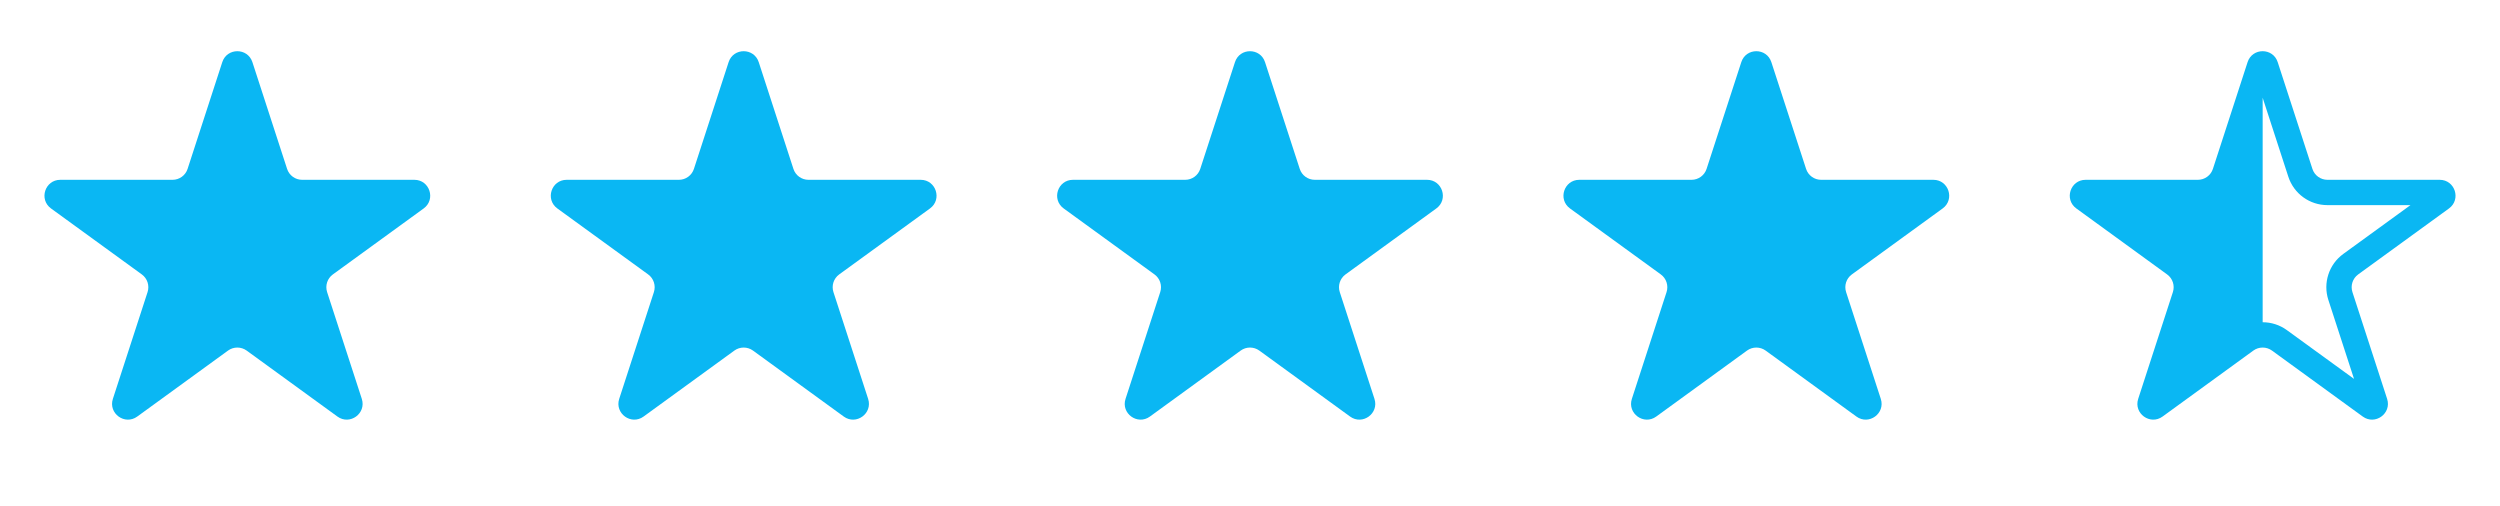 <svg width="79" height="16" viewBox="0 0 79 16" fill="none" xmlns="http://www.w3.org/2000/svg">
<path d="M7.024 1.964C7.174 1.503 7.826 1.503 7.976 1.964L9.072 5.337C9.139 5.543 9.331 5.682 9.547 5.682H13.094C13.578 5.682 13.78 6.302 13.388 6.587L10.518 8.672C10.343 8.799 10.27 9.025 10.337 9.231L11.433 12.604C11.582 13.065 11.055 13.448 10.663 13.163L7.794 11.078C7.619 10.951 7.381 10.951 7.206 11.078L4.337 13.163C3.945 13.448 3.417 13.065 3.567 12.604L4.663 9.231C4.73 9.025 4.657 8.799 4.482 8.672L1.612 6.587C1.22 6.302 1.422 5.682 1.906 5.682H5.453C5.669 5.682 5.861 5.543 5.928 5.337L7.024 1.964Z" fill="#0AB7F3"/>
<path d="M23.024 1.964C23.174 1.503 23.826 1.503 23.976 1.964L25.072 5.337C25.139 5.543 25.331 5.682 25.547 5.682H29.094C29.578 5.682 29.78 6.302 29.388 6.587L26.518 8.672C26.343 8.799 26.27 9.025 26.337 9.231L27.433 12.604C27.582 13.065 27.055 13.448 26.663 13.163L23.794 11.078C23.619 10.951 23.381 10.951 23.206 11.078L20.337 13.163C19.945 13.448 19.418 13.065 19.567 12.604L20.663 9.231C20.73 9.025 20.657 8.799 20.482 8.672L17.612 6.587C17.22 6.302 17.422 5.682 17.906 5.682H21.453C21.669 5.682 21.861 5.543 21.928 5.337L23.024 1.964Z" fill="#0AB7F3"/>
<path d="M39.025 1.964C39.174 1.503 39.826 1.503 39.975 1.964L41.072 5.337C41.139 5.543 41.331 5.682 41.547 5.682H45.094C45.578 5.682 45.78 6.302 45.388 6.587L42.518 8.672C42.343 8.799 42.27 9.025 42.337 9.231L43.433 12.604C43.583 13.065 43.055 13.448 42.663 13.163L39.794 11.078C39.619 10.951 39.381 10.951 39.206 11.078L36.337 13.163C35.945 13.448 35.417 13.065 35.567 12.604L36.663 9.231C36.73 9.025 36.657 8.799 36.482 8.672L33.612 6.587C33.22 6.302 33.422 5.682 33.906 5.682H37.453C37.669 5.682 37.861 5.543 37.928 5.337L39.025 1.964Z" fill="#0AB7F3"/>
<path d="M55.025 1.964C55.174 1.503 55.826 1.503 55.975 1.964L57.072 5.337C57.139 5.543 57.331 5.682 57.547 5.682H61.094C61.578 5.682 61.78 6.302 61.388 6.587L58.518 8.672C58.343 8.799 58.27 9.025 58.337 9.231L59.433 12.604C59.583 13.065 59.055 13.448 58.663 13.163L55.794 11.078C55.619 10.951 55.381 10.951 55.206 11.078L52.337 13.163C51.945 13.448 51.417 13.065 51.567 12.604L52.663 9.231C52.73 9.025 52.657 8.799 52.482 8.672L49.612 6.587C49.22 6.302 49.422 5.682 49.906 5.682H53.453C53.669 5.682 53.861 5.543 53.928 5.337L55.025 1.964Z" fill="#0AB7F3"/>
<path fill-rule="evenodd" clip-rule="evenodd" d="M71.5 3.089V10.183C71.768 10.183 72.036 10.265 72.264 10.431L74.387 11.973L73.576 9.478C73.402 8.942 73.593 8.355 74.048 8.024L76.171 6.482H73.547C72.984 6.482 72.485 6.12 72.311 5.584L71.5 3.089ZM71.024 1.963C71.174 1.503 71.826 1.503 71.975 1.963L73.072 5.337C73.138 5.543 73.331 5.682 73.547 5.682H77.094C77.578 5.682 77.78 6.302 77.388 6.587L74.518 8.672C74.343 8.799 74.27 9.025 74.337 9.231L75.433 12.604C75.582 13.065 75.055 13.448 74.663 13.163L71.794 11.078C71.619 10.951 71.381 10.951 71.206 11.078L68.337 13.163C67.945 13.448 67.417 13.065 67.567 12.604L68.663 9.231C68.73 9.025 68.657 8.799 68.481 8.672L65.612 6.587C65.22 6.302 65.421 5.682 65.906 5.682H69.453C69.669 5.682 69.861 5.543 69.928 5.337L71.024 1.963Z" fill="#0AB7F3"/>
</svg>
